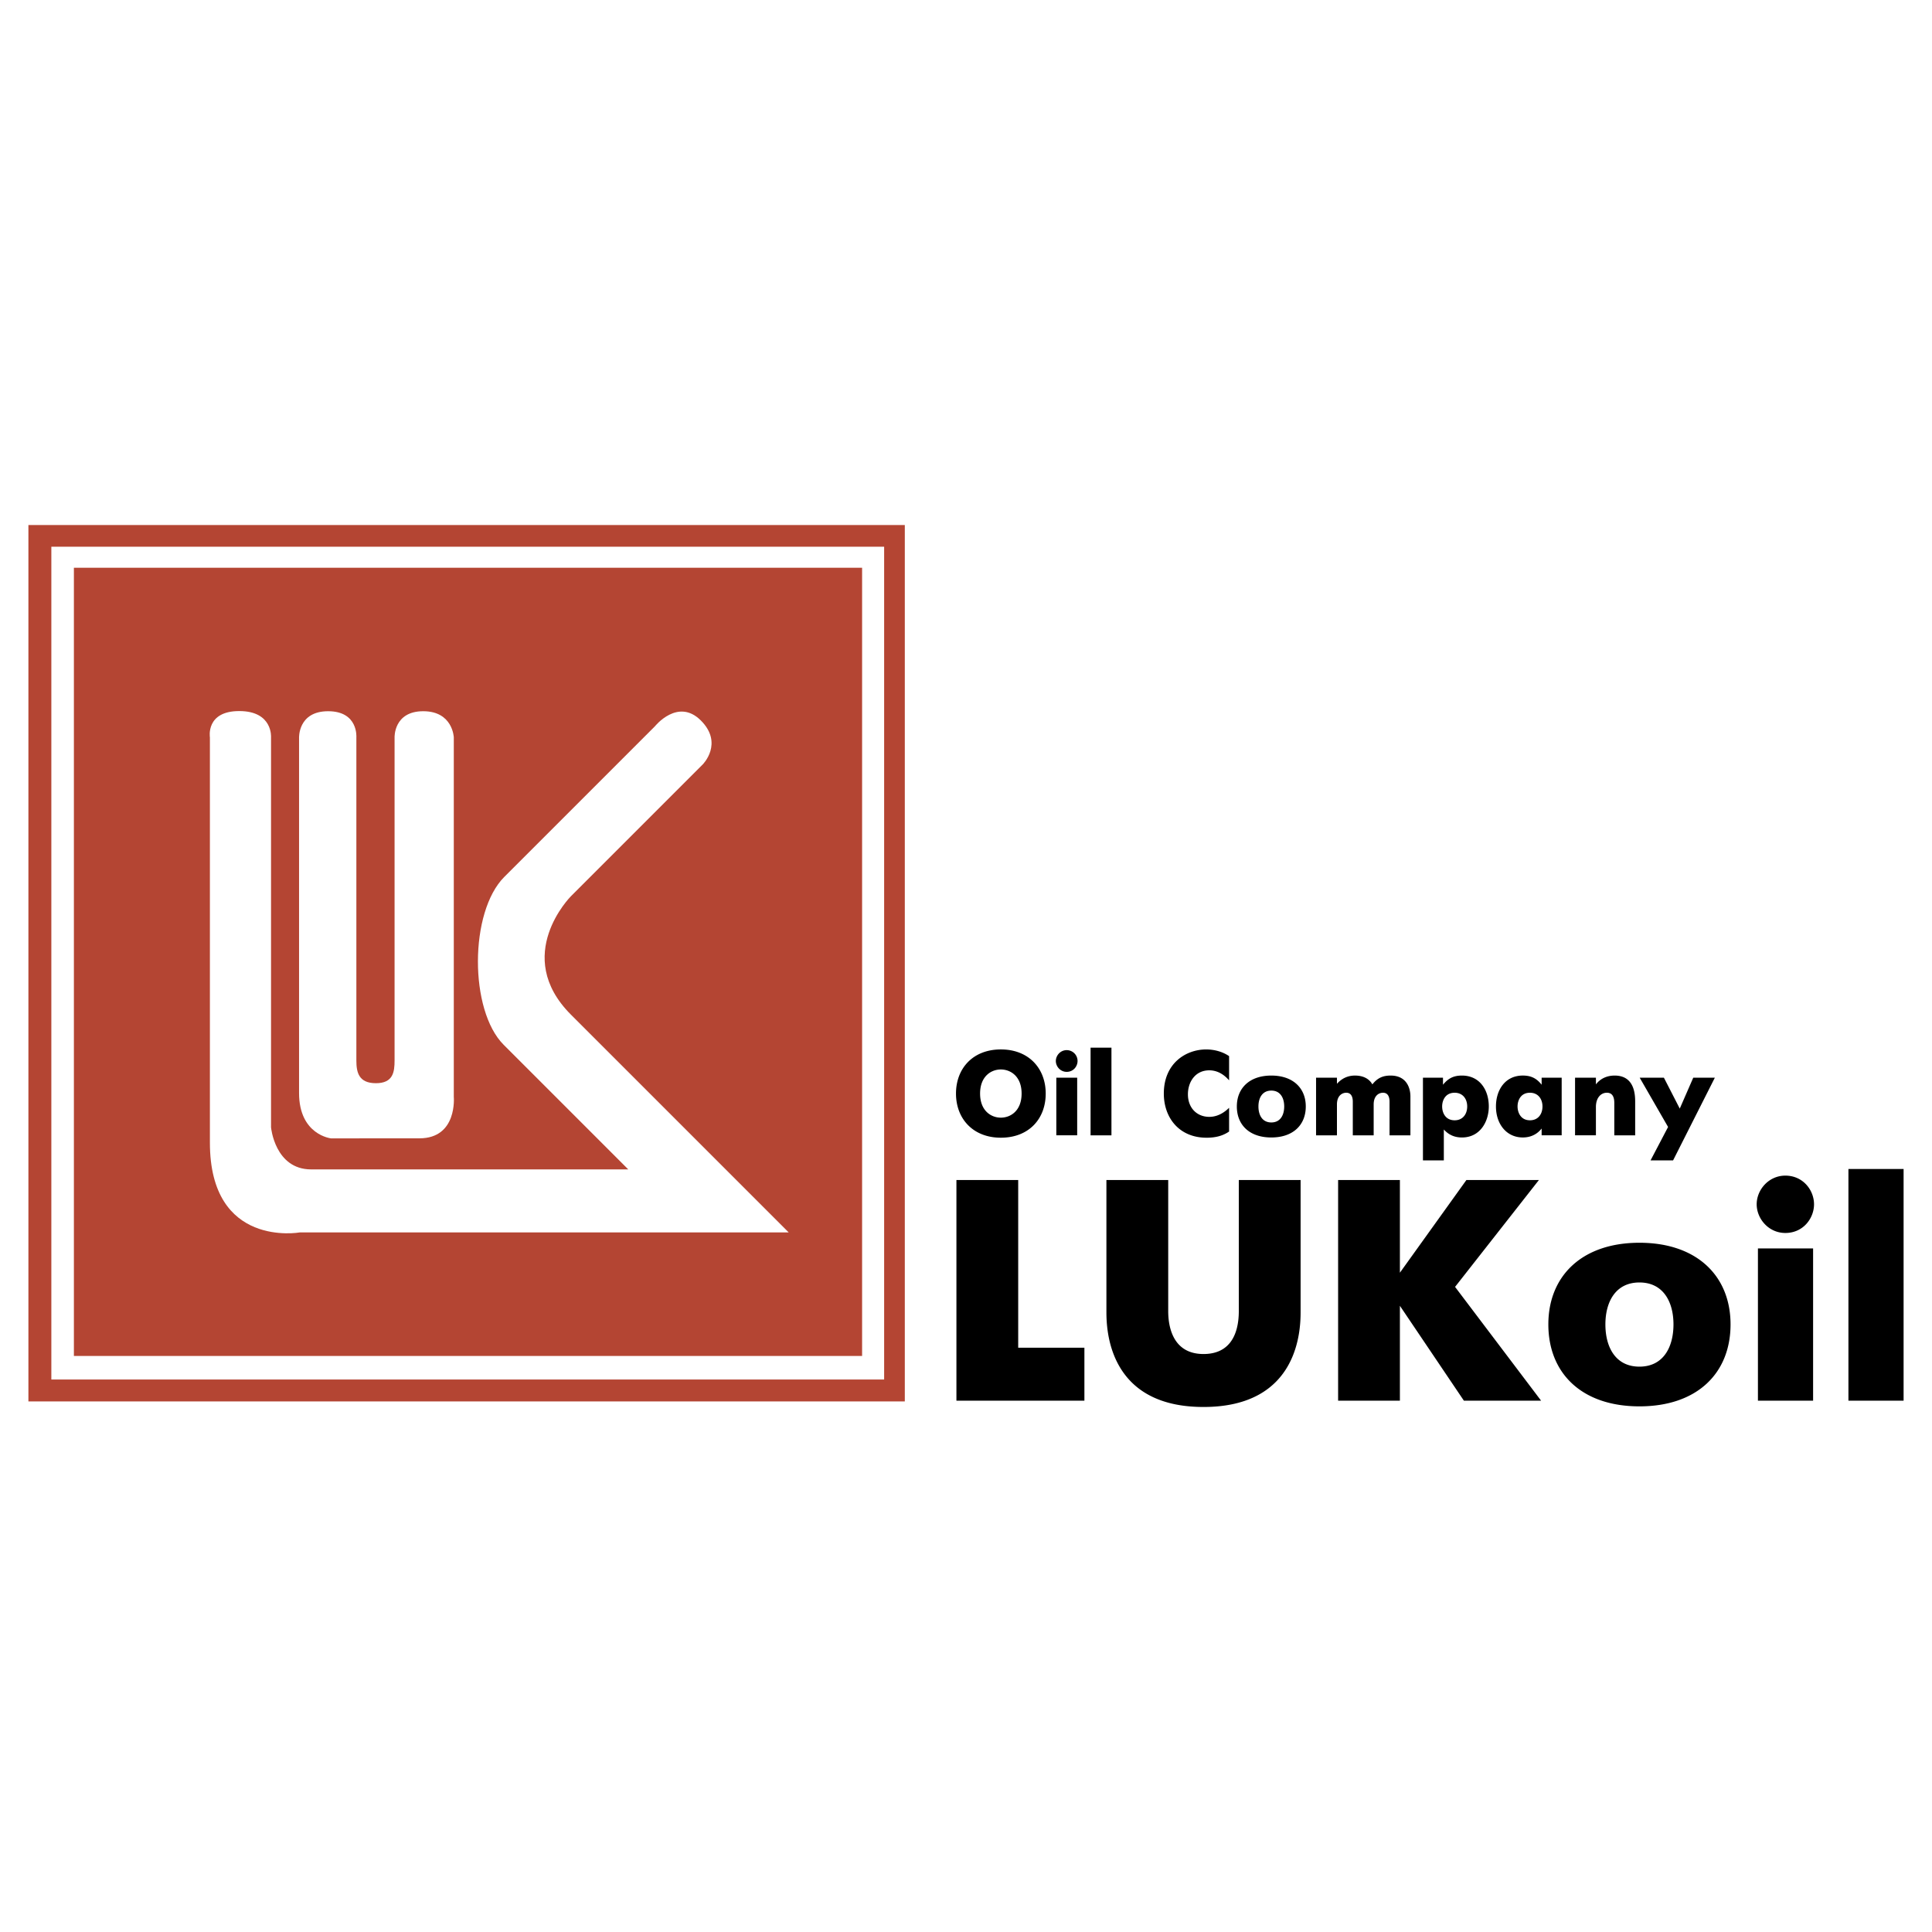 <svg xmlns="http://www.w3.org/2000/svg" width="2500" height="2500" viewBox="0 0 192.756 192.756"><g fill-rule="evenodd" clip-rule="evenodd"><path fill="#fff" d="M0 0h192.756v192.756H0V0z"/><path fill="#b44533" d="M90.273 52.382v87.438H2.834V52.382h87.439z"/><path d="M69.924 71.881c2.288 2.287.19 4.384.19 4.384L56.963 89.416s-5.908 5.908 0 11.816l21.728 21.728H29.9s-8.958 1.601-8.958-8.958V73.564s-.441-2.621 2.928-2.621c3.368 0 3.171 2.621 3.171 2.621v38.914s.381 4.193 4.003 4.193h31.638l-12.436-12.437c-3.43-3.431-3.428-13.249.069-16.746L65.35 72.453s2.287-2.859 4.574-.572z" fill="#fff"/><path d="M32.737 70.959c3.025 0 2.818 2.604 2.818 2.604v32.243c0 1.19.235 2.265 1.951 2.265s1.861-1.118 1.861-2.265V73.563s-.095-2.604 2.859-2.604 3.049 2.604 3.049 2.604v35.864s.382 4.144-3.431 4.144c-3.812 0-8.812.005-8.812.005s-3.195-.336-3.195-4.529V73.629s-.125-2.67 2.9-2.67z" fill="#fff"/><path d="M88.211 54.546v83.088H5.123V54.546h83.088zM7.372 56.644v78.64h78.64v-78.64H7.372z" fill="#fff"/><path d="M95.38 109.105c0-2.511 1.69-4.403 4.476-4.403 2.783 0 4.475 1.893 4.475 4.403 0 2.535-1.691 4.404-4.475 4.404-2.786.001-4.476-1.904-4.476-4.404zm6.546 0c0-1.726-1.107-2.404-2.07-2.404-.965 0-2.072.679-2.072 2.404s1.107 2.404 2.072 2.404c.962.001 2.07-.678 2.07-2.404zM107.471 107.522v5.749h-2.082v-5.749h2.082zm-1.047-2.749a1.08 1.08 0 0 1 1.084 1.083c0 .524-.406 1.083-1.084 1.083-.643 0-1.082-.547-1.082-1.083 0-.546.451-1.083 1.082-1.083zM108.807 104.523h2.082v8.748h-2.082v-8.748zM120.377 113.51c-2.727 0-4.262-1.988-4.262-4.404 0-3.022 2.203-4.403 4.225-4.403.668 0 1.537.155 2.287.667v2.416c-.383-.44-1.037-1-1.977-1-1.404 0-2.131 1.166-2.131 2.392 0 1.381.916 2.25 2.131 2.25.916 0 1.594-.524 1.977-.905v2.369c-.607.415-1.311.618-2.25.618zM123.4 110.392c0-1.821 1.262-3.083 3.439-3.083s3.439 1.262 3.439 3.083c0 1.832-1.25 3.094-3.439 3.094s-3.439-1.262-3.439-3.094zm4.725 0c0-.846-.381-1.583-1.285-1.583s-1.285.737-1.285 1.583c0 .856.381 1.595 1.285 1.595s1.285-.739 1.285-1.595zM135.195 107.309c.725 0 1.381.262 1.725.881.512-.643 1.047-.881 1.822-.881 1.629 0 1.975 1.297 1.975 2.071v3.892h-2.082v-3.356c0-.273-.049-.893-.654-.893-.406 0-.93.286-.93 1.166v3.083h-2.082v-3.356c0-.273-.049-.893-.654-.893-.404 0-.928.286-.928 1.166v3.083h-2.084v-5.749h2.084v.607c.451-.5 1.035-.821 1.808-.821zM143.967 108.225c.559-.689 1.119-.916 1.893-.916 1.75 0 2.678 1.416 2.678 3.083 0 1.511-.869 3.094-2.678 3.094-.619 0-1.25-.179-1.809-.797v3.082h-2.084v-8.248h2v.702zm2.416 2.167c0-.75-.439-1.369-1.25-1.369-.939 0-1.25.773-1.25 1.369 0 .606.311 1.38 1.25 1.38.81-.001 1.25-.619 1.25-1.38zM153.809 107.522h2v5.749h-2v-.679c-.369.476-.975.893-1.879.893-1.619 0-2.678-1.333-2.678-3.094 0-1.654.928-3.083 2.678-3.083.736 0 1.332.214 1.879.916v-.702zm.084 2.87c0-.75-.439-1.369-1.25-1.369-.928 0-1.236.773-1.236 1.369 0 .606.32 1.38 1.236 1.38.81-.001 1.25-.607 1.25-1.38zM161.094 107.309c1.951 0 2.047 1.833 2.047 2.606v3.356h-2.082v-3.166c0-.273.012-1.083-.738-1.083-.607 0-1.096.512-1.096 1.416v2.833h-2.082v-5.749h2.082v.667c.464-.607 1.142-.88 1.869-.88zM166.008 107.522l1.582 3.083 1.346-3.083h2.154l-4.166 8.249h-2.248l1.748-3.333-2.832-4.916h2.416zM95.423 117.731h6.163v16.732h6.605v5.283H95.423v-22.015zM116.553 117.731v12.988c0 .692-.031 4.371 3.521 4.371 3.428 0 3.523-3.302 3.523-4.371v-12.988h6.164v13.114c0 1.698-.096 9.529-9.688 9.529-9.559 0-9.686-7.8-9.686-9.529v-13.114h6.166zM133.504 117.731h6.164v9.247l6.635-9.247h7.234l-8.365 10.662 8.584 11.353h-7.703l-6.385-9.467v9.467h-6.164v-22.015zM154.479 132.135c0-4.812 3.334-8.145 9.088-8.145 5.756 0 9.09 3.333 9.09 8.145 0 4.844-3.303 8.177-9.09 8.177s-9.088-3.333-9.088-8.177zm12.484 0c0-2.232-1.006-4.183-3.396-4.183s-3.396 1.95-3.396 4.183c0 2.265 1.006 4.215 3.396 4.215s3.396-1.951 3.396-4.215zM180.893 124.557v15.189h-5.504v-15.189h5.504zm-2.768-7.265c1.762 0 2.861 1.446 2.861 2.861 0 1.384-1.068 2.861-2.861 2.861-1.697 0-2.861-1.446-2.861-2.861 0-1.446 1.195-2.861 2.861-2.861zM184.418 116.631h5.504v23.115h-5.504v-23.115z"/></g></svg>